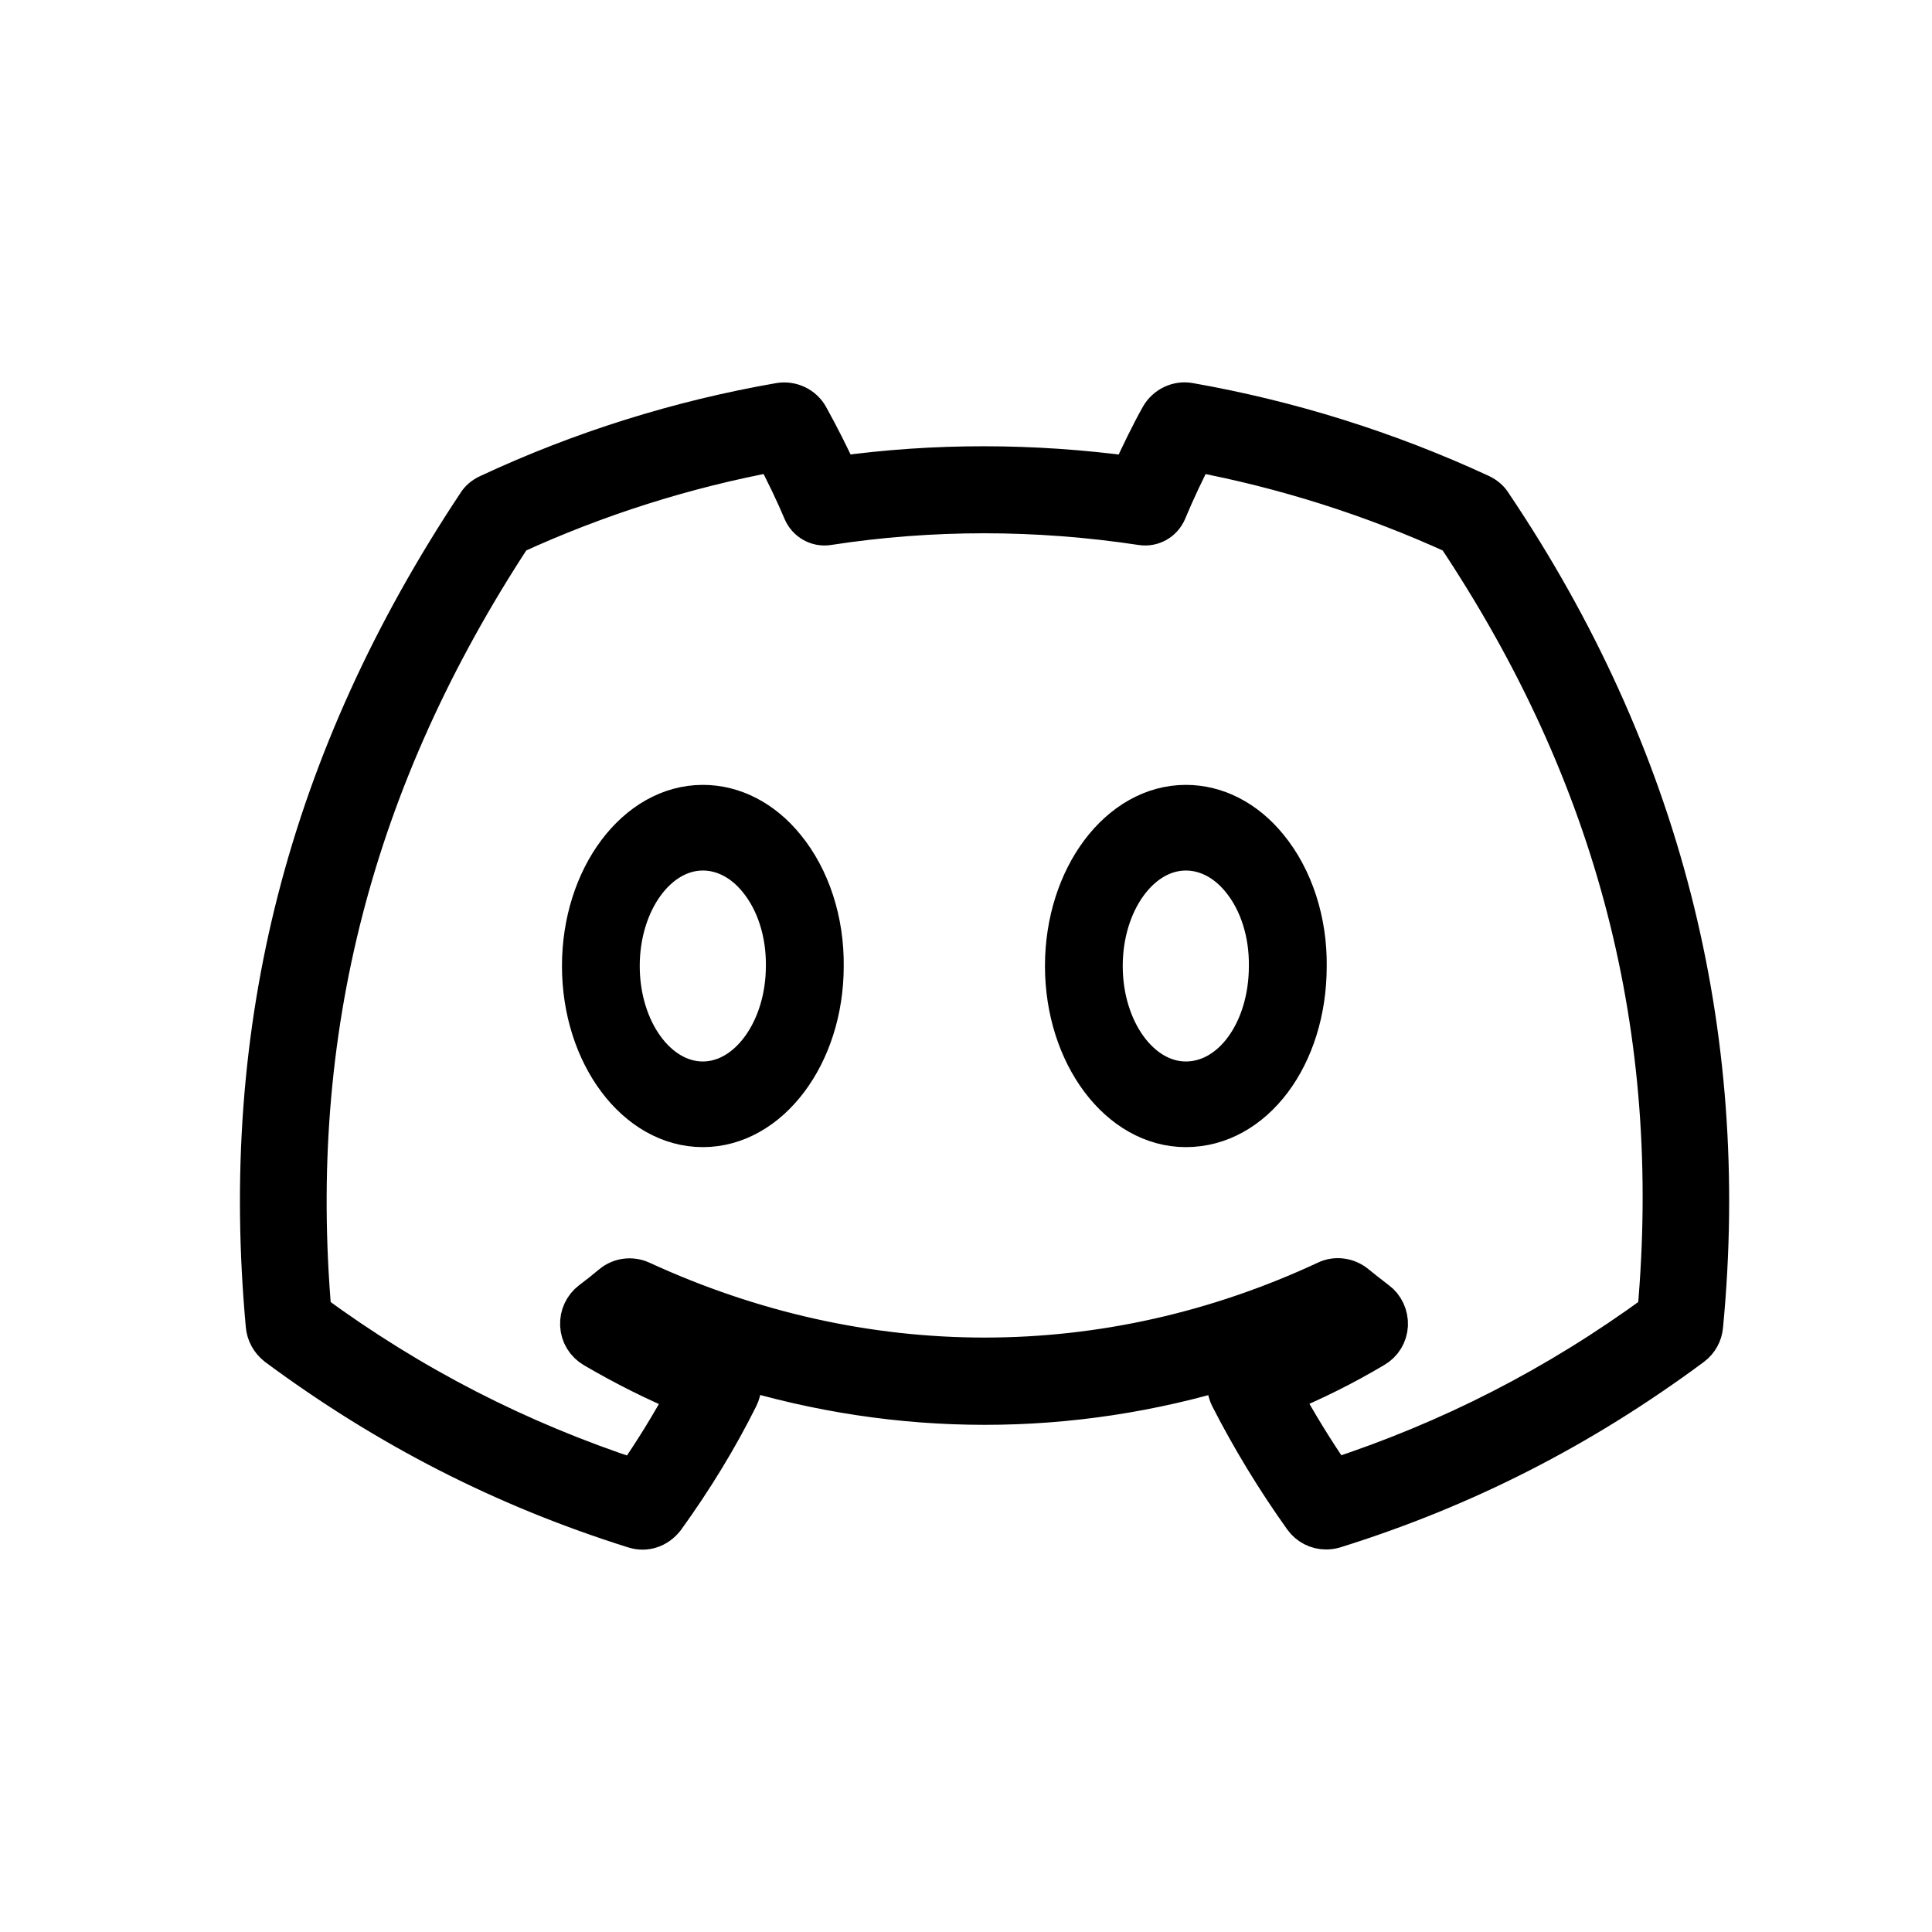 <?xml version="1.0" encoding="UTF-8"?>
<svg width="24px" height="24px" viewBox="0 0 24 24" version="1.1" xmlns="http://www.w3.org/2000/svg" xmlns:xlink="http://www.w3.org/1999/xlink">
    <!-- Generator: Sketch 59.1 (86144) - https://sketch.com -->
    <title>Icon/facebook备份</title>
    <desc>Created with Sketch.</desc>
    <g id="页面-1" stroke="none" stroke-width="1" fill="none" fill-rule="evenodd">
        <g id="菜单展开" transform="translate(-56, -698)">
            <g id="Icon/facebook备份" transform="translate(56, 698)">
                <polygon id="Path" points="0 0 24 0 24 24 0 24"></polygon>
                <g id="编组" transform="translate(3, 5)" fill="#000000" fill-rule="nonzero" stroke="#000000" stroke-width="0.5">
                    <path d="M5.731,5 C4.903,5 4.231,5.897 4.231,7 C4.231,8.103 4.903,9 5.731,9 C6.559,9 7.231,8.103 7.231,7.003 C7.238,6.444 7.063,5.908 6.752,5.528 C6.475,5.186 6.111,5 5.731,5 Z M5.731,8.436 C5.161,8.436 4.697,7.793 4.697,7 C4.697,6.207 5.161,5.564 5.731,5.564 C5.987,5.564 6.232,5.691 6.421,5.925 C6.645,6.199 6.769,6.588 6.764,7 C6.764,7.79 6.3,8.436 5.731,8.436 Z" id="形状"></path>
                    <path d="M15.537,1.27 C15.503,1.211 15.451,1.168 15.39,1.139 C14.237,0.605 13.02,0.224 11.774,0.005 C11.633,-0.021 11.486,0.049 11.414,0.177 C11.298,0.384 11.166,0.655 11.047,0.917 C9.831,0.754 8.611,0.751 7.417,0.917 C7.31,0.681 7.175,0.413 7.042,0.174 C6.973,0.052 6.832,-0.018 6.687,0.005 C5.442,0.221 4.222,0.603 3.074,1.139 C3.008,1.168 2.956,1.214 2.927,1.264 C0.819,4.439 -0.037,7.777 0.303,11.467 C0.312,11.563 0.358,11.651 0.442,11.718 C1.814,12.734 3.265,13.477 4.879,13.984 C5.018,14.028 5.162,13.981 5.257,13.859 C5.606,13.375 5.915,12.871 6.171,12.356 C6.215,12.268 6.22,12.163 6.186,12.073 C6.174,12.038 6.154,12.009 6.134,11.98 C8.17,12.606 10.292,12.606 12.316,11.983 C12.296,12.009 12.279,12.041 12.267,12.073 C12.233,12.166 12.238,12.268 12.282,12.356 C12.544,12.868 12.85,13.372 13.193,13.853 C13.259,13.946 13.363,13.998 13.473,13.998 C13.507,13.998 13.542,13.993 13.573,13.984 C15.188,13.48 16.642,12.737 18.017,11.718 C18.095,11.66 18.147,11.569 18.155,11.47 C18.507,7.809 17.625,4.375 15.537,1.27 Z M17.59,11.31 C16.339,12.225 15.018,12.9 13.562,13.375 C13.325,13.031 13.106,12.676 12.913,12.318 C13.317,12.152 13.697,11.962 14.069,11.741 C14.17,11.683 14.234,11.578 14.24,11.461 C14.245,11.345 14.193,11.231 14.101,11.164 C14.012,11.097 13.925,11.027 13.839,10.958 C13.735,10.873 13.591,10.856 13.478,10.911 C10.748,12.184 7.723,12.184 4.96,10.911 C4.842,10.859 4.704,10.876 4.603,10.96 C4.519,11.03 4.432,11.1 4.346,11.164 C4.254,11.234 4.202,11.345 4.208,11.461 C4.213,11.578 4.277,11.683 4.381,11.744 C4.77,11.971 5.15,12.161 5.537,12.321 C5.344,12.682 5.125,13.037 4.888,13.378 C3.432,12.9 2.111,12.222 0.868,11.31 C0.568,7.823 1.385,4.663 3.368,1.64 C4.409,1.162 5.505,0.815 6.621,0.608 C6.757,0.862 6.886,1.133 6.976,1.348 C7.028,1.471 7.155,1.543 7.284,1.523 C8.565,1.325 9.877,1.325 11.183,1.523 C11.313,1.543 11.44,1.471 11.492,1.348 C11.595,1.101 11.722,0.83 11.84,0.608 C12.959,0.818 14.052,1.165 15.09,1.64 C17.086,4.631 17.905,7.794 17.59,11.31 Z" id="形状"></path>
                    <path d="M11.731,5 C10.903,5 10.231,5.897 10.231,7 C10.231,8.103 10.903,9 11.731,9 C12.573,9 13.231,8.123 13.231,7.003 C13.238,6.444 13.063,5.908 12.752,5.528 C12.475,5.186 12.111,5 11.731,5 Z M11.731,8.436 C11.161,8.436 10.697,7.793 10.697,7 C10.697,6.207 11.161,5.564 11.731,5.564 C11.987,5.564 12.232,5.691 12.421,5.925 C12.645,6.199 12.769,6.588 12.764,7 C12.764,7.804 12.309,8.436 11.731,8.436 Z" id="形状"></path>
                </g>
            </g>
        </g>
    </g>
</svg>